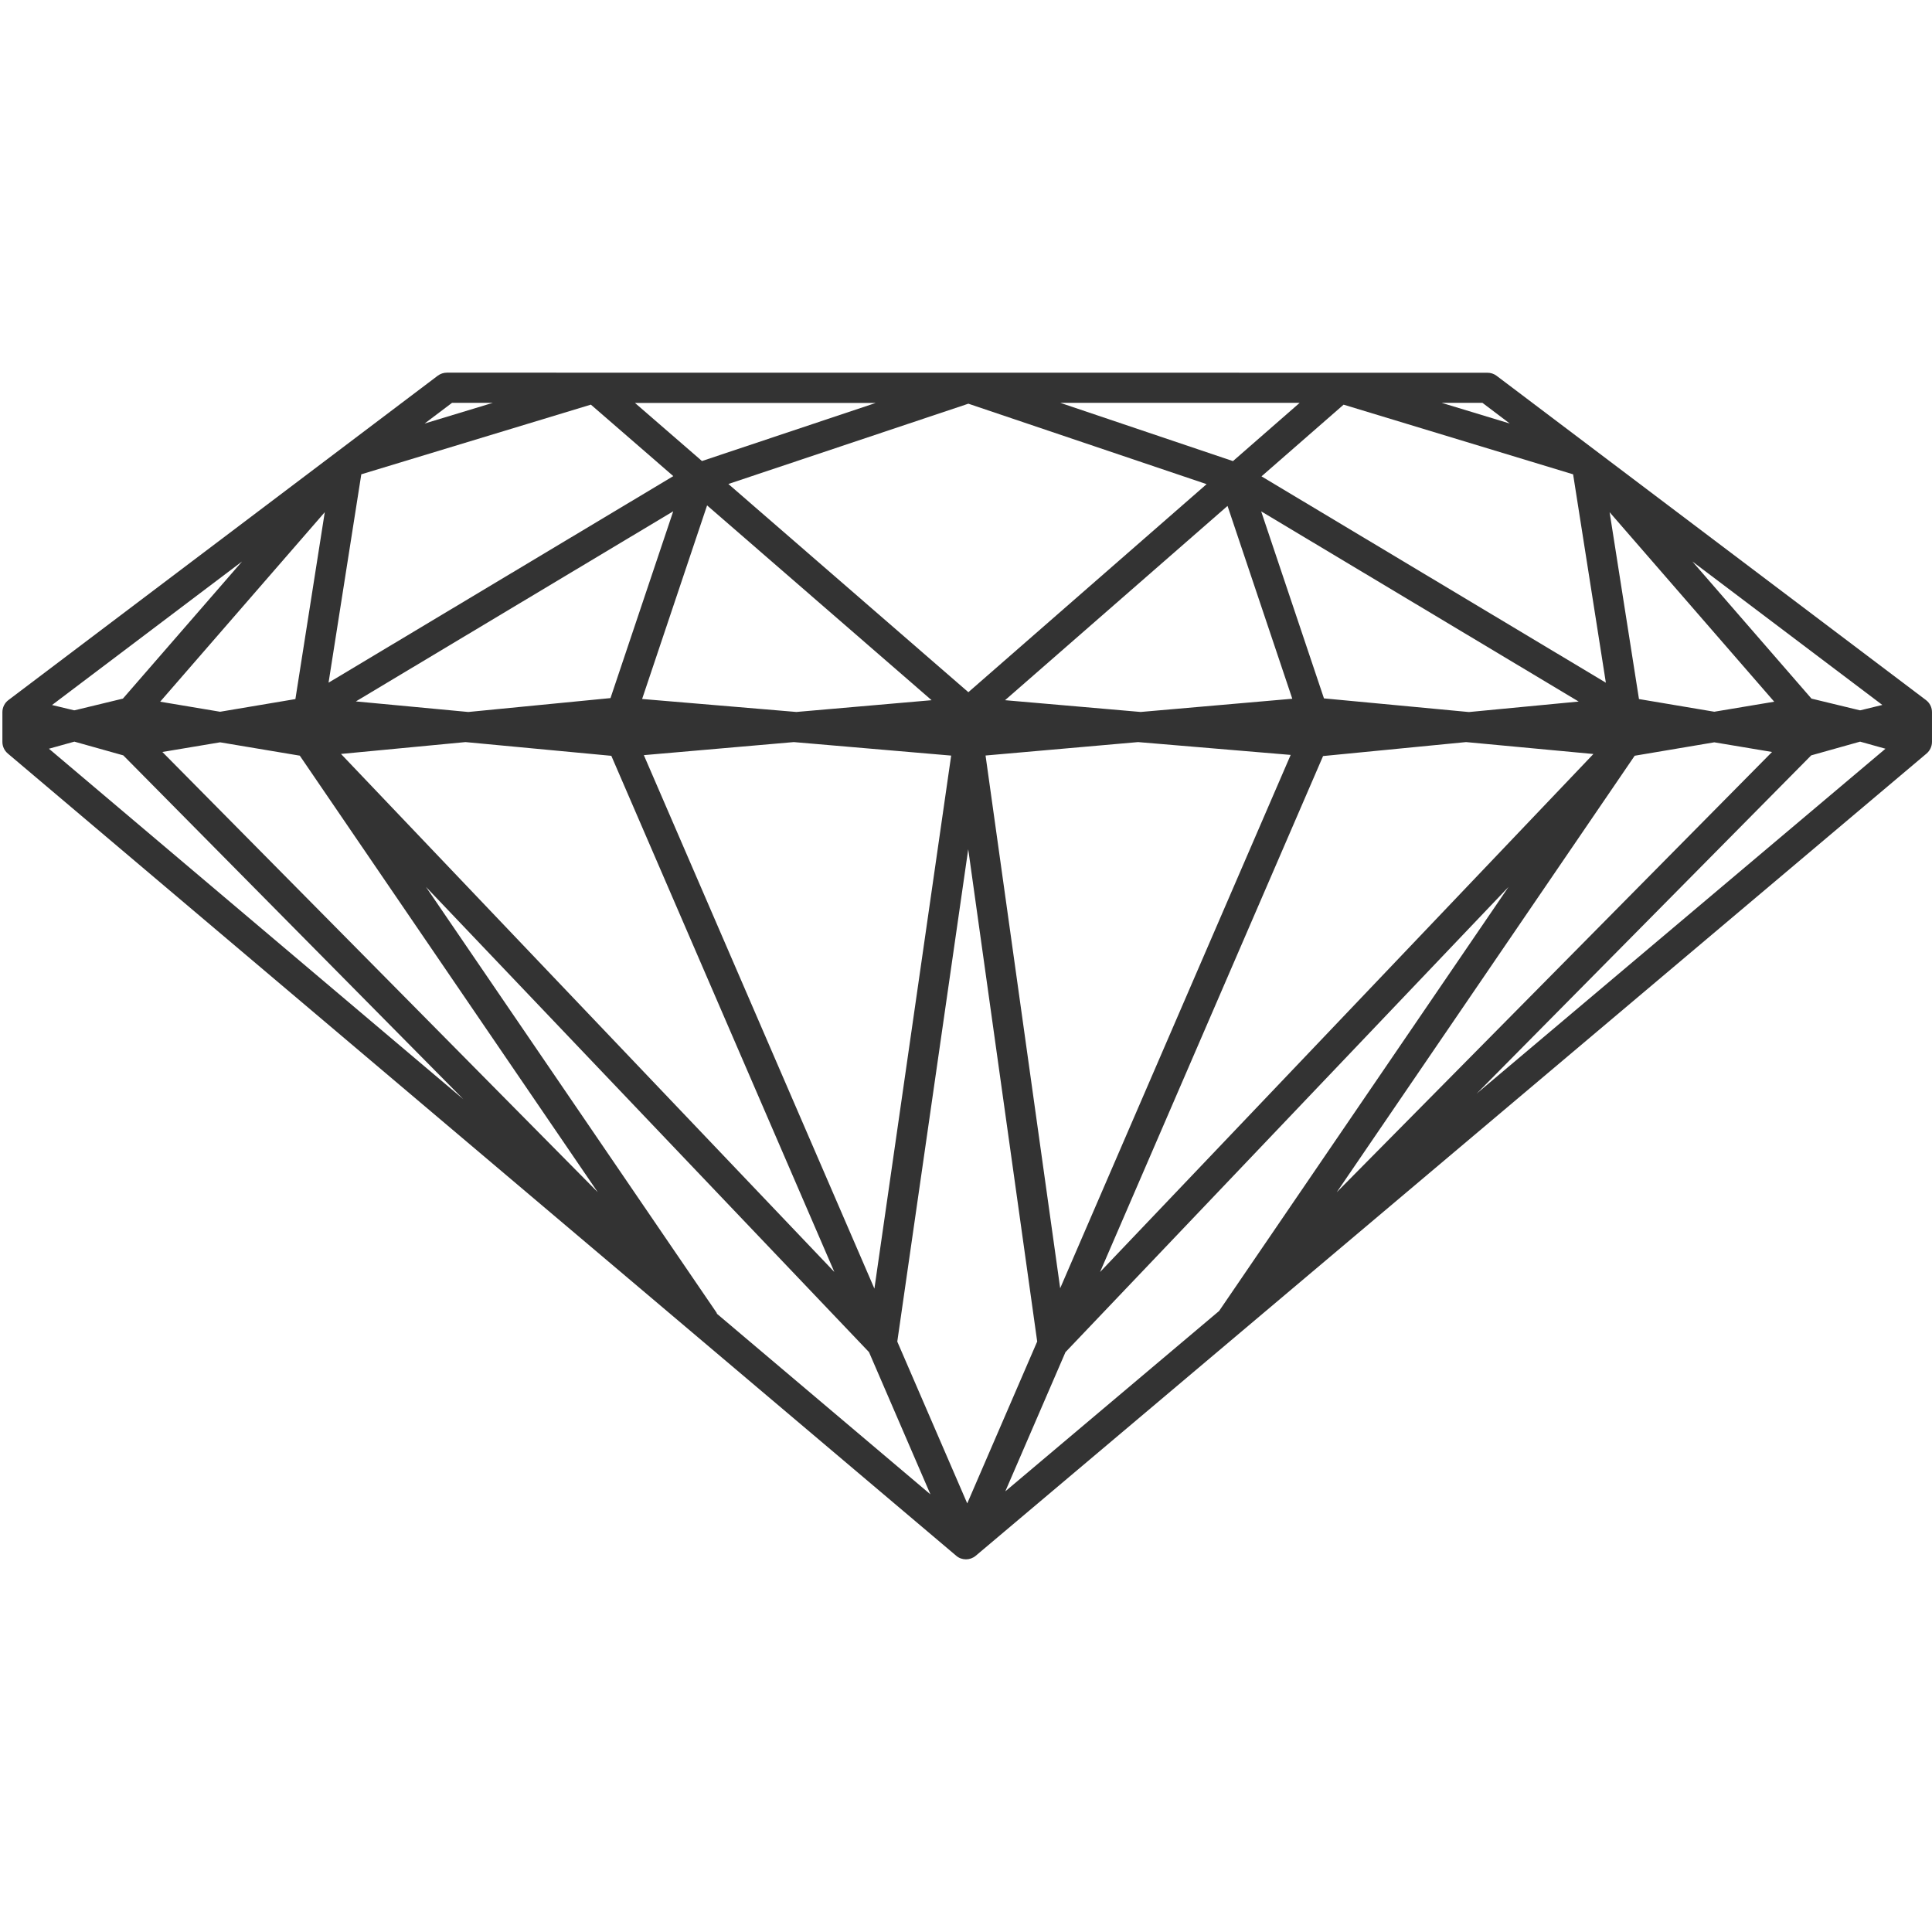 <?xml version="1.0" encoding="UTF-8"?> <svg xmlns="http://www.w3.org/2000/svg" viewBox="0 0 100 100" fill-rule="evenodd"><path d="m99.691 36.238-22.23-16.789c-0.137-0.102-0.301-0.156-0.473-0.156l-53.855-0.004c-0.172 0-0.336 0.055-0.473 0.156l-22.227 16.793c-0.195 0.148-0.309 0.379-0.309 0.625v1.539c0 0.23 0.102 0.449 0.277 0.598l49.094 41.527c0.145 0.125 0.324 0.184 0.504 0.184s0.359-0.062 0.504-0.184l49.219-41.527c0.176-0.152 0.277-0.371 0.277-0.602v-1.539c0-0.242-0.113-0.473-0.309-0.621zm-47.656 40.953 3.113-7.203 22.934-24.082-14.98 21.949zm44.258-40.426-0.016-0.004-0.016 0.004-2.5-0.605-6.164-7.098 9.832 7.426zm-7.562 0.074-3.898-0.656-1.52-9.672 8.52 9.809zm-29.691 0.012-7.019-0.609 11.516-10.055 3.352 9.98zm-17.953 1.559 8.145 0.699-3.973 27.59-11.934-27.613zm17.82 0 7.898 0.664-11.93 27.605-3.863-27.574zm17.125-1.555-7.504-0.707-3.25-9.68 16.434 9.844zm-25.91-1.027-12.422-10.777 12.422-4.156 12.332 4.164zm-1.902 0.414-7 0.609-7.984-0.672 3.363-10.02zm-16.621-0.109-7.359 0.719-5.82-0.547 16.426-9.84zm-16.309 0.051-3.898 0.656-3.102-0.52 8.52-9.809zm-3.898 2.238 4.125 0.691 15.422 22.594-22.535-22.785zm12.703-0.012 7.547 0.711 11.543 26.715-25.535-26.812zm26.02 5.547 3.57 25.48-3.621 8.379-3.621-8.375zm18.367-4.824 7.402-0.723 6.59 0.617-25.535 26.812zm20.25-0.711 2.988 0.5-22.531 22.789 15.422-22.594zm-5.613-3.086-17.824-10.68 4.25-3.711 11.879 3.606zm-19.301-11.469-8.938-3.016h12.391zm-27.484-0.004-3.469-3.008h12.465zm-1.484 0.781-17.844 10.691 1.695-10.785 11.883-3.606zm-28.488 11.516-2.5 0.605-0.016-0.004-0.016 0.004-1.137-0.273 9.836-7.43zm-2.512 2.227 2.531 0.711 17.605 17.801-21.453-18.145zm33.238 29.555-15.043-22.039 22.934 24.082 3.18 7.363-11.047-9.344c-0.008-0.02-0.012-0.043-0.023-0.062zm56.66-28.844 2.531-0.711 1.312 0.367-21.156 17.848zm-15.602-17.176-3.523-1.07h2.109zm-54.75-1.07h2.109l-3.527 1.07z" fill="#333333"></path></svg> 